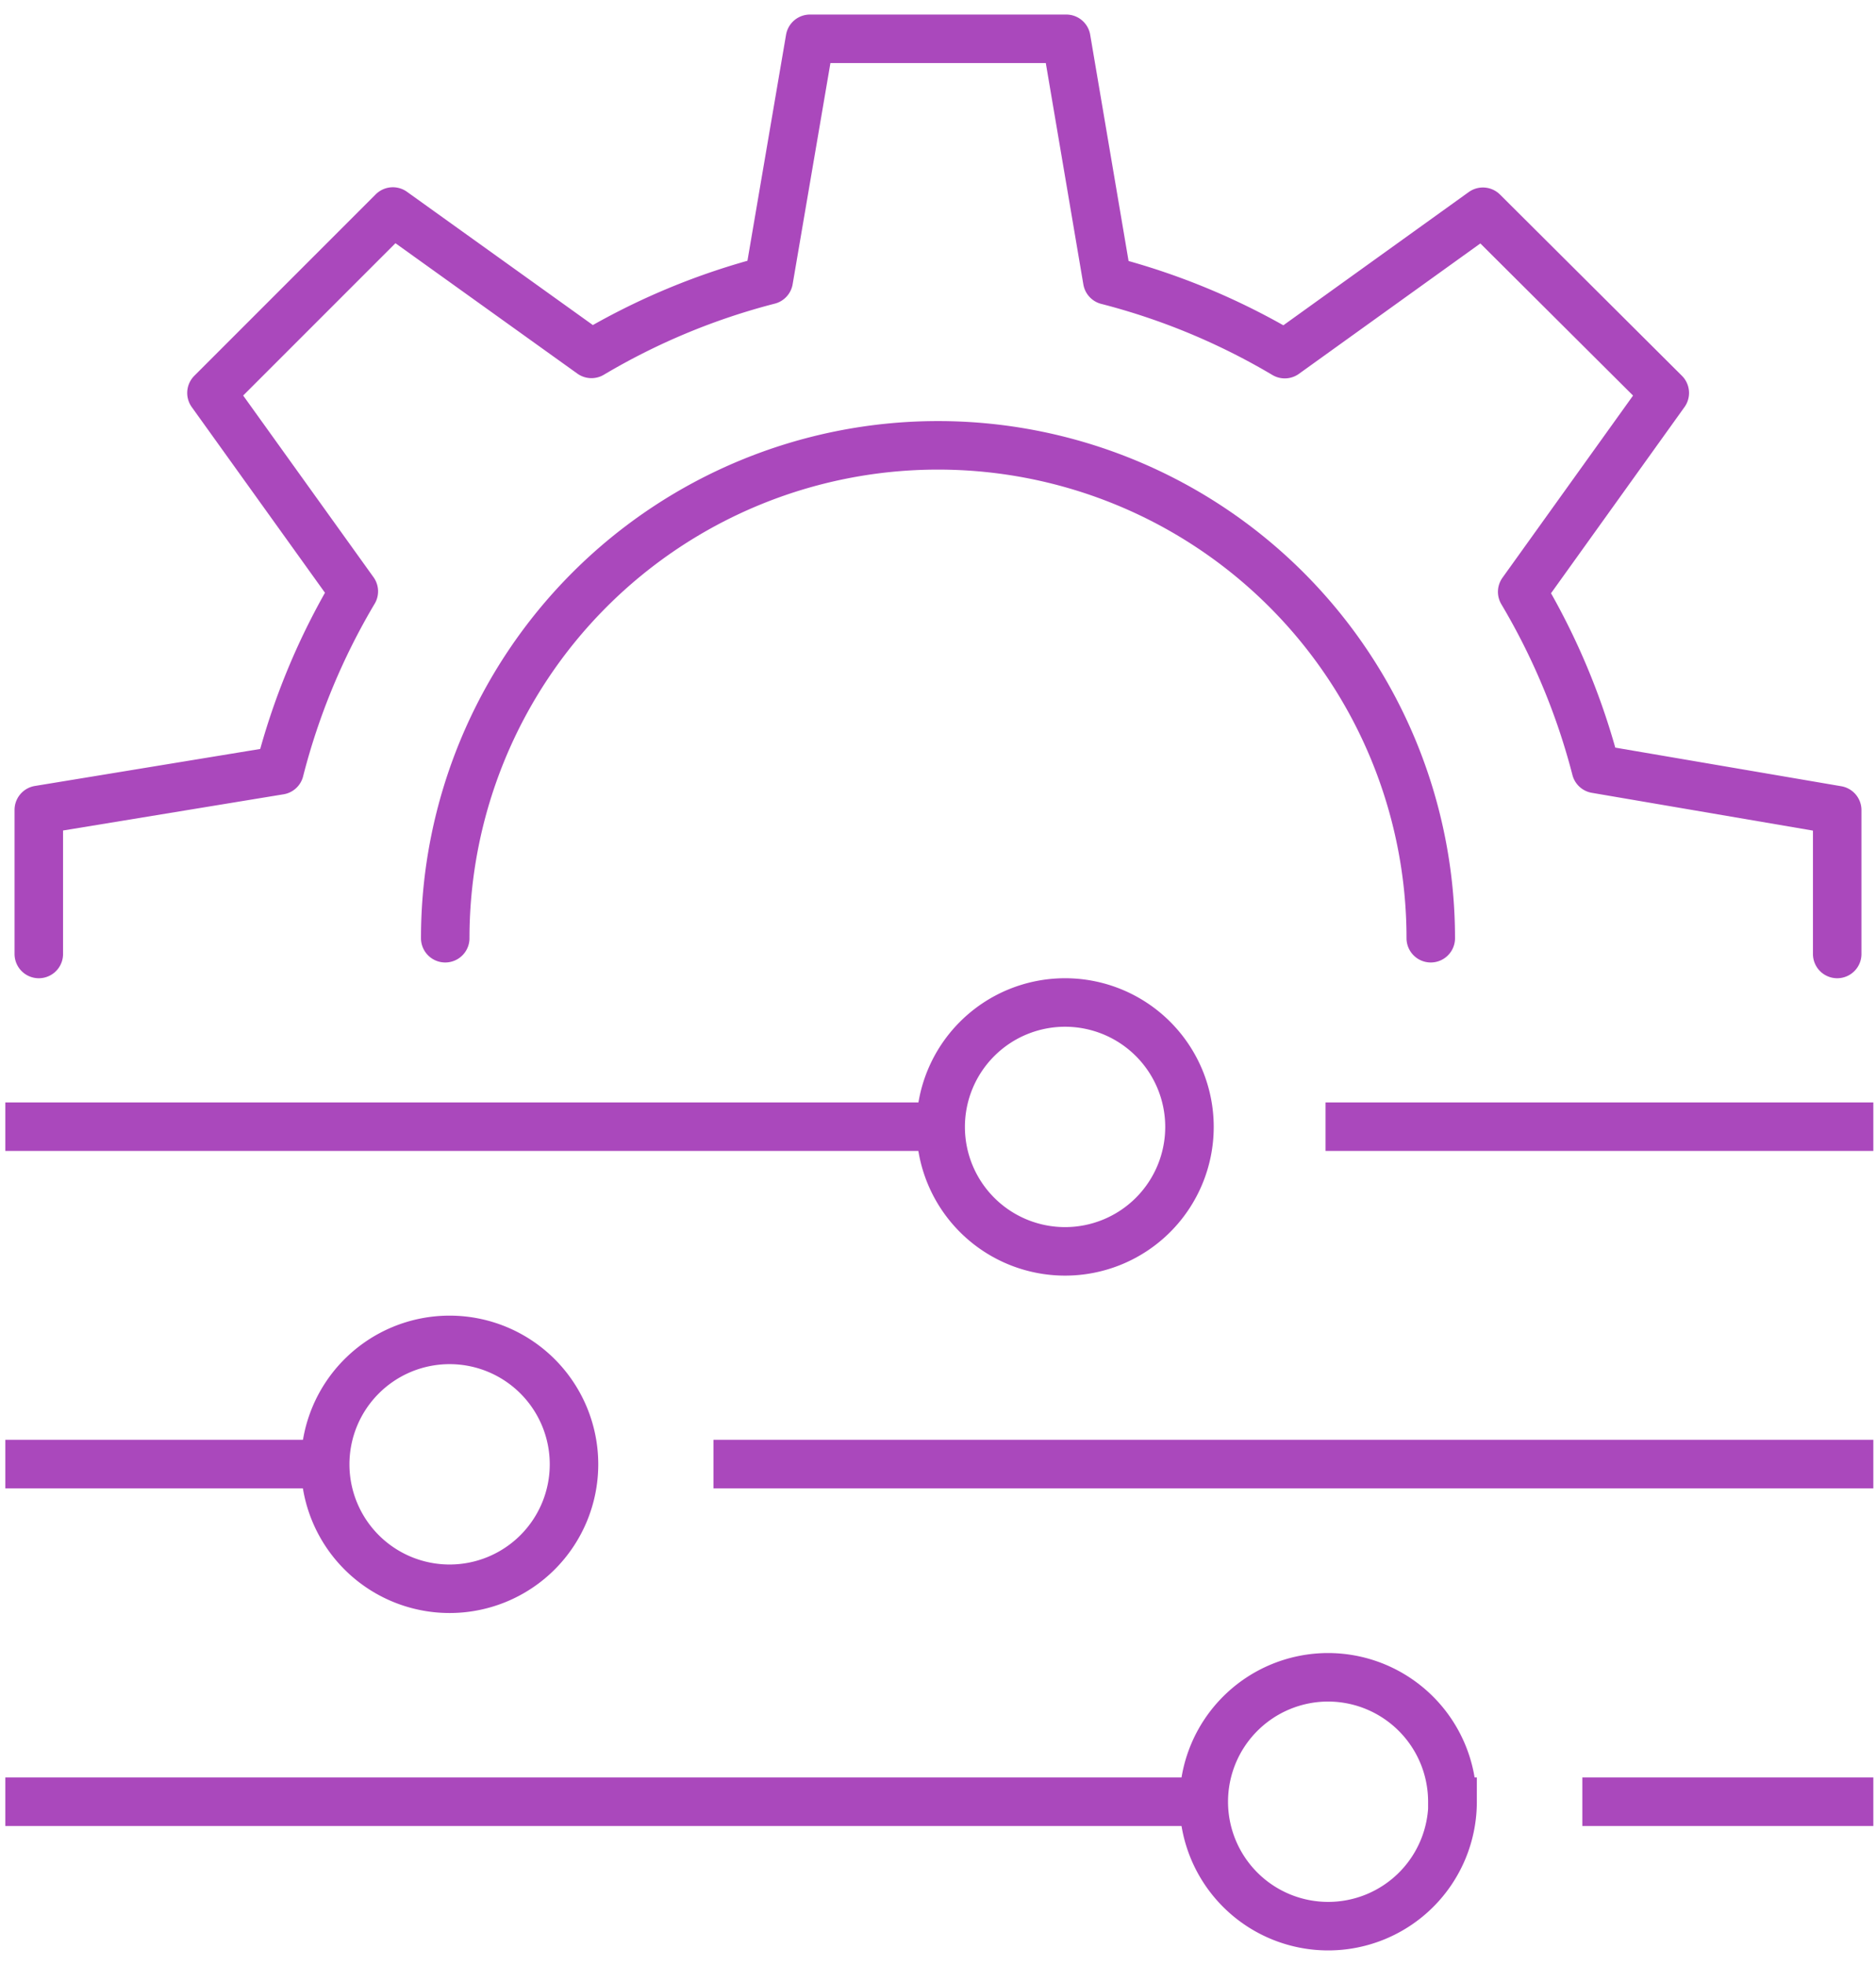<svg xmlns="http://www.w3.org/2000/svg" width="77.36" height="81" viewBox="0 0 77.36 81"><defs><clipPath id="a"><path fill="none" stroke="#aa48bc" stroke-width="2" d="M0 0H77.36V81H0z"/></clipPath></defs><g><g fill="none" stroke="#aa48bc" stroke-width="2" clip-path="url(#a)"><path transform="translate(.22 46.45)" d="M0 0 38.57 0"/><path transform="translate(54.66 46.45)" d="M0 0 22.59 0"/><path d="M49.05 46.46a5.13 5.13 0 1 1-5.13-5.13 5.13 5.13 0 0 1 5.13 5.13Z"/><path transform="translate(.22 74.28)" d="M0 0 49.42 0"/><path transform="translate(65.25 74.28)" d="M0 0 12 0"/><path d="M59.9 74.28a5.13 5.13 0 1 1-5.13-5.13 5.13 5.13 0 0 1 5.12 5.13Z"/><path transform="translate(.22 60.36)" d="M0 0 13.2 0"/><path transform="translate(29.42 60.36)" d="M0 0 47.83 0"/><path d="M23.67 60.37a5.13 5.13 0 1 1-5.13-5.13 5.13 5.13 0 0 1 5.13 5.13Z"/><path stroke-linecap="round" stroke-linejoin="round" d="M75.76 39.33V33.4l-9.95-1.7a28 28 0 0 0-3.04-7.3l5.88-8.2-7.5-7.47-8.17 5.87a28 28 0 0 0-7.32-3.04L43.97 1.6H33.4l-1.7 9.95a28 28 0 0 0-7.31 3.04L16.2 8.72 8.72 16.2l5.87 8.18a28 28 0 0 0-3.06 7.38L1.6 33.39v5.94"/><path stroke-linecap="round" stroke-linejoin="round" d="M18.36 38.68a20.32 20.32 0 0 1 40.64 0"/></g></g></svg>